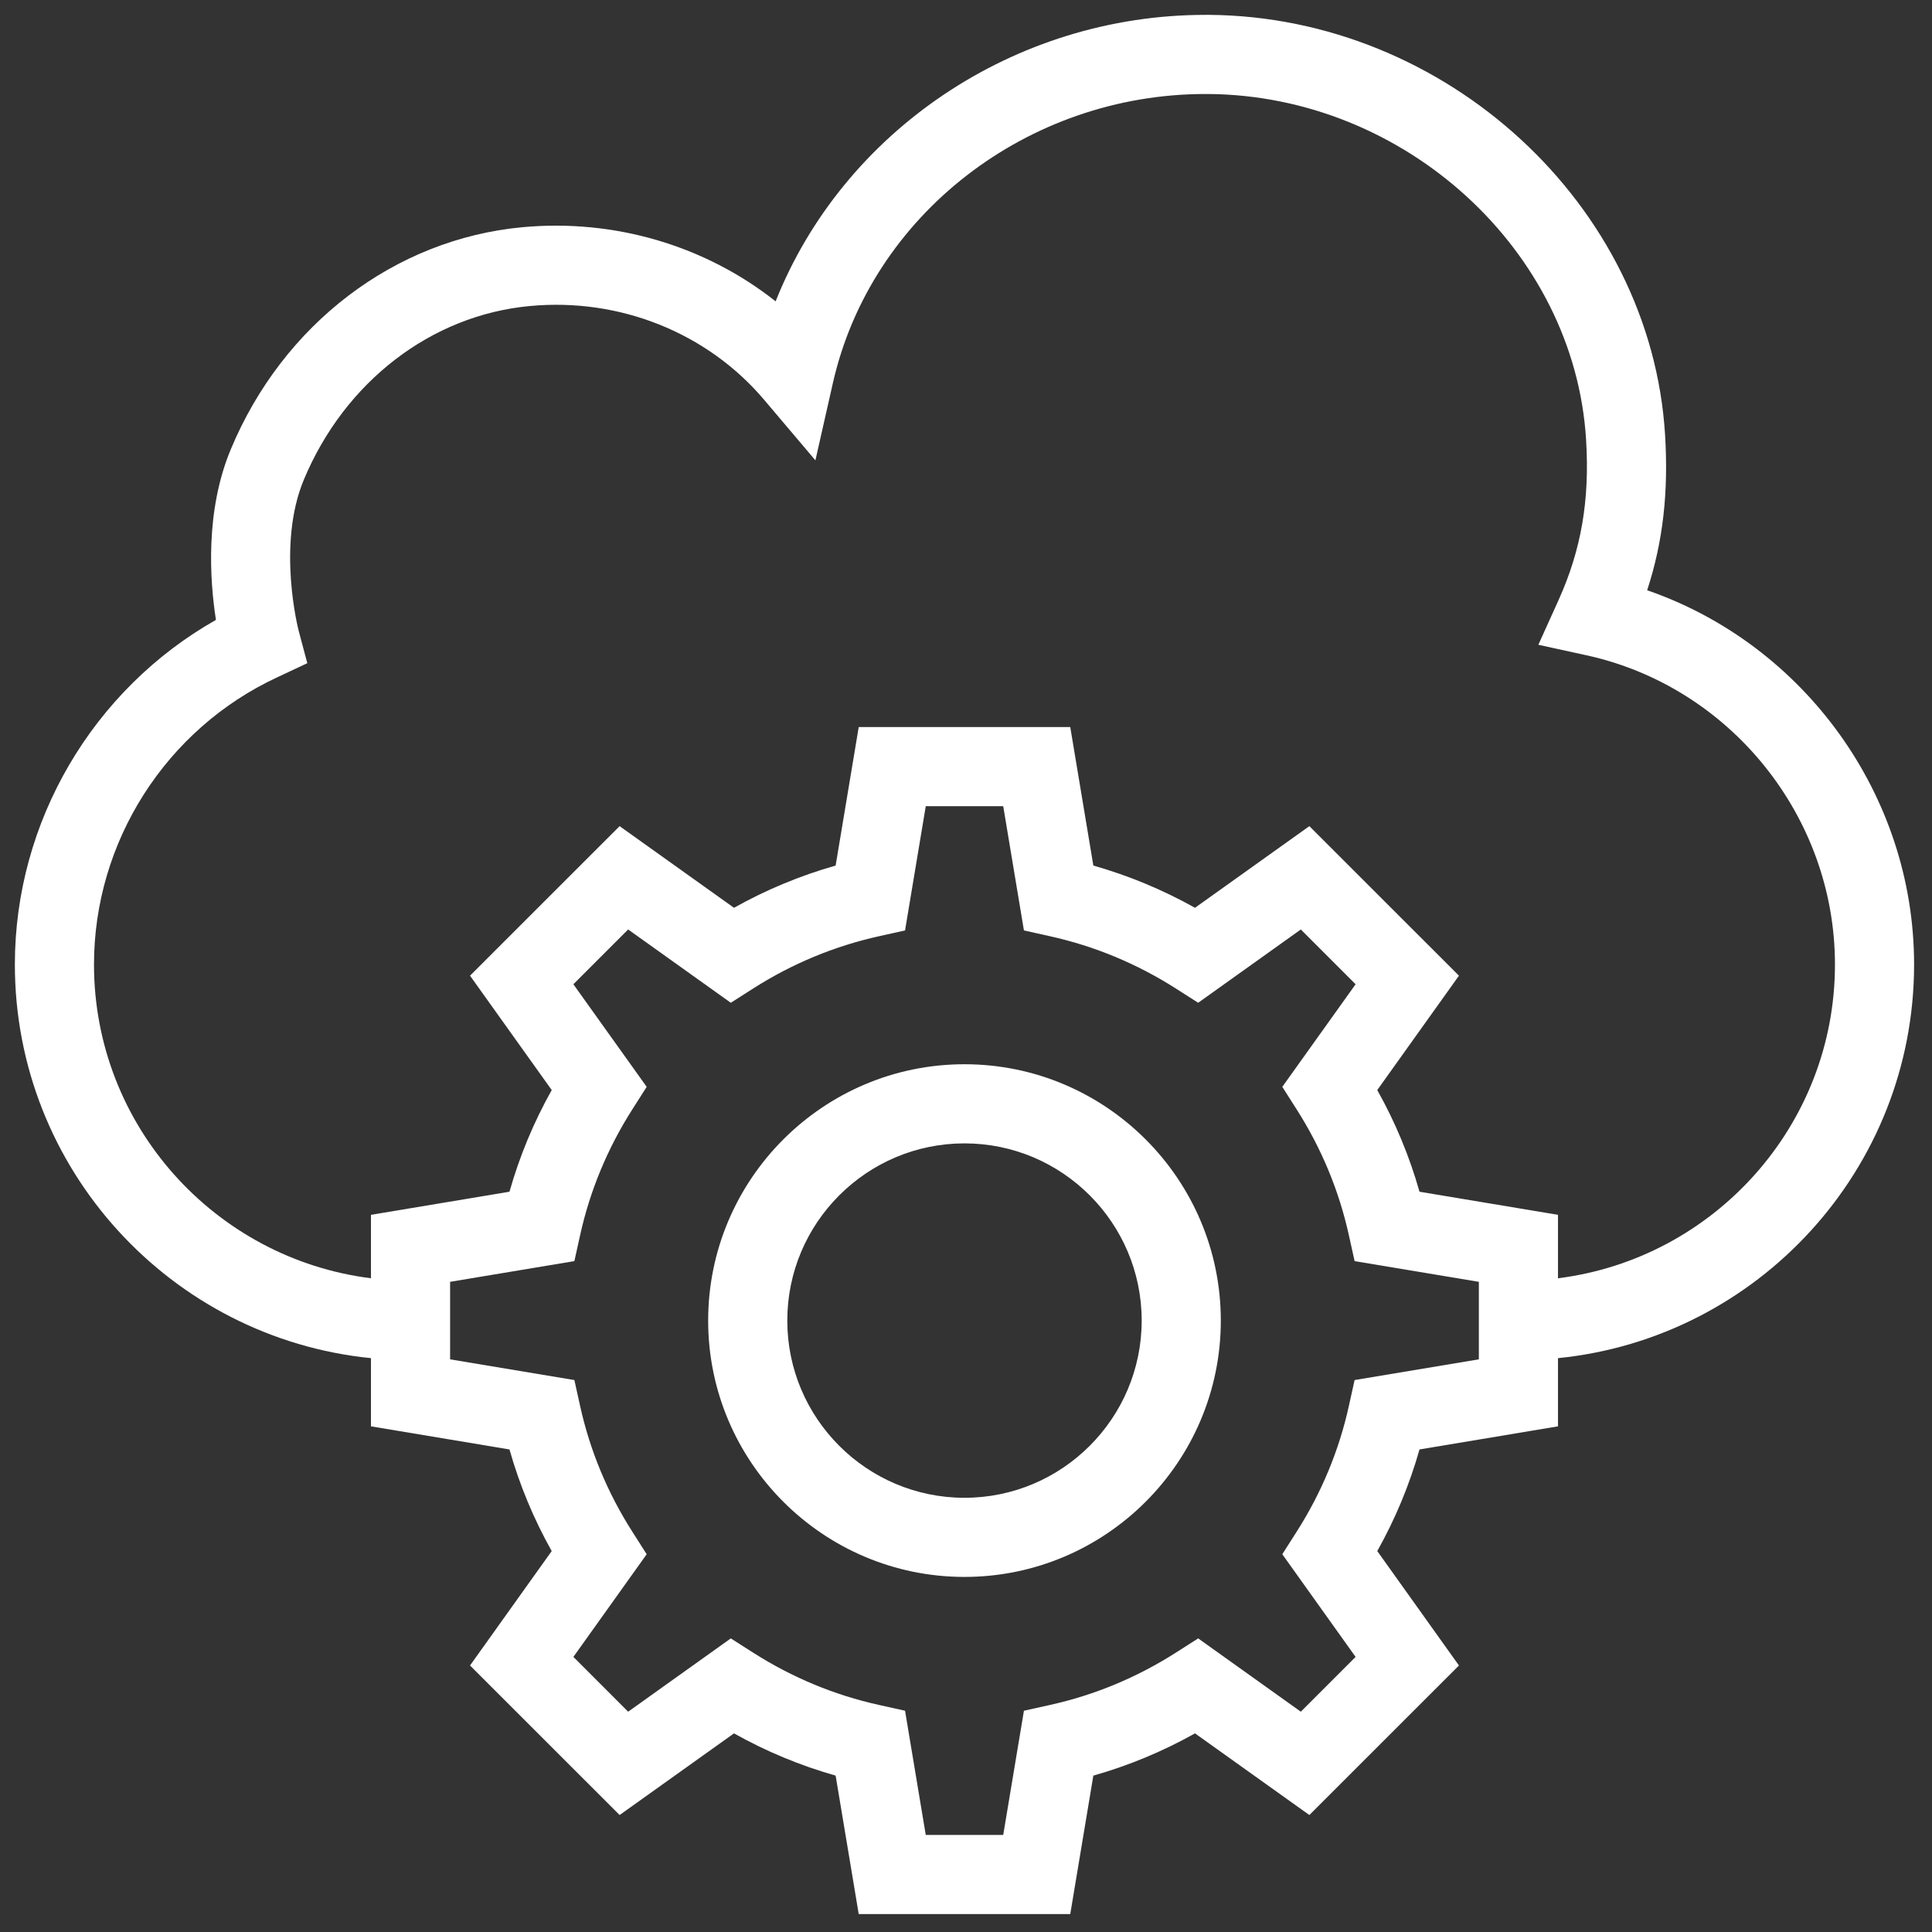 <?xml version="1.0" encoding="UTF-8" standalone="no"?>
<svg
   width="130px"
   height="130px"
   viewBox="0 0 130 130"
   version="1.1"
   id="svg915"
   sodipodi:docname="con2.svg"
   inkscape:version="1.1 (c4e8f9e, 2021-05-24)"
   xmlns:inkscape="http://www.inkscape.org/namespaces/inkscape"
   xmlns:sodipodi="http://sodipodi.sourceforge.net/DTD/sodipodi-0.dtd"
   xmlns="http://www.w3.org/2000/svg"
   xmlns:svg="http://www.w3.org/2000/svg"
   xmlns:rdf="http://www.w3.org/1999/02/22-rdf-syntax-ns#"
   xmlns:cc="http://creativecommons.org/ns#"
   xmlns:dc="http://purl.org/dc/elements/1.1/">
  <rect x="0" y="0" width="130" height="130" fill="#333333" stroke="none"/>
  <sodipodi:namedview
     id="namedview917"
     pagecolor="#ffffff"
     bordercolor="#cccccc"
     borderopacity="1"
     inkscape:pageshadow="0"
     inkscape:pageopacity="1"
     inkscape:pagecheckerboard="0"
     showgrid="false"
     inkscape:zoom="1.0463649"
     inkscape:cx="-221.71998"
     inkscape:cy="214.55231"
     inkscape:window-width="1795"
     inkscape:window-height="903"
     inkscape:window-x="1480"
     inkscape:window-y="25"
     inkscape:window-maximized="0"
     inkscape:current-layer="svg915" />
  <!-- Generator: Sketch 55.2 (78181) - https://sketchapp.com -->
  <title
     id="title824">Group 95</title>
  <desc
     id="desc826">Created with Sketch.</desc>
  <defs
     id="defs831">
    <polygon
       id="path-1"
       points="0.006 0.365 58.753 0.365 58.753 57.784 0.006 57.784" />
    <polygon
       id="path-3"
       points="0.199 0.323 104.089 0.323 104.089 34 0.199 34" />
    <polygon
       id="path-5"
       points="0.5 129.5 129.5 129.5 129.5 0.5 0.5 0.5" />
  </defs>
  <g
     id="g1002"
     transform="matrix(0.26,0,0,0.26,1,1)"
     style="fill:#ffffff">
    <g
       id="g938"
       style="fill:#ffffff">
	<g
   id="g936"
   style="fill:#ffffff">
		<path
   d="m 245.76,271.58 c -36.575,0 -66.335,29.76 -66.335,66.34 0,36.58 29.76,66.34 66.335,66.34 36.58,0 66.34,-29.76 66.34,-66.34 0,-36.58 -29.76,-66.34 -66.34,-66.34 z m 0,112.2 c -25.285,0 -45.855,-20.57 -45.855,-45.86 0,-25.29 20.57,-45.86 45.855,-45.86 25.285,0 45.86,20.57 45.86,45.86 0,25.29 -20.575,45.86 -45.86,45.86 z"
   id="path934"
   style="fill:#ffffff" />

	</g>

</g>
    <g
       id="g944"
       style="fill:#ffffff">
	<g
   id="g942"
   style="fill:#ffffff">
		<path
   d="m 422.44,148.91 c 4.11,-12.59 5.55,-25.42 4.63,-40.27 C 423.41,49.22 370.475,0.48 309.065,0 c -0.315,0 -0.62,0 -0.93,0 -49.57,0 -93.79,30.23 -111.25,74.14 C 178.7,59.75 155.22,52.73 131.3,54.96 98.27,58.05 69.375,80.07 55.885,112.43 49.2,128.45 50.455,146.39 52.04,156.58 20.18,174.63 0,208.79 0,245.76 c 0,53.004 40.486,96.724 92.16,101.881 v 17.649 l 35.845,5.98 c 2.59,9.15 6.25,17.96 10.93,26.3 l -21.14,29.61 38.715,38.7 29.6,-21.13 c 8.35,4.68 17.155,8.34 26.305,10.93 l 5.975,35.84 h 54.745 l 5.975,-35.84 c 9.15,-2.59 17.955,-6.25 26.31,-10.93 l 29.595,21.13 38.715,-38.7 -21.14,-29.61 c 4.68,-8.34 8.34,-17.15 10.93,-26.3 l 35.84,-5.98 v -17.649 c 51.674,-5.156 92.16,-48.877 92.16,-101.881 0,-43.81 -28.425,-82.81 -69.08,-96.85 z m -75.715,204.4 -1.495,6.75 c -2.545,11.51 -7.09,22.45 -13.505,32.5 l -3.715,5.83 18.97,26.57 -14.175,14.18 -26.565,-18.97 -5.83,3.72 c -10.065,6.41 -21.005,10.96 -32.51,13.5 l -6.755,1.5 -5.36,32.15 H 235.74 l -5.36,-32.15 -6.755,-1.5 c -11.505,-2.54 -22.445,-7.09 -32.51,-13.5 l -5.83,-3.72 -26.565,18.97 -14.175,-14.18 18.97,-26.57 -3.715,-5.83 c -6.415,-10.05 -10.96,-20.99 -13.505,-32.5 l -1.495,-6.75 -32.16,-5.36 v -20.06 l 32.16,-5.36 1.495,-6.75 c 2.545,-11.51 7.09,-22.45 13.505,-32.52 l 3.715,-5.83 -18.97,-26.55 14.175,-14.18 26.565,18.97 5.83,-3.72 c 10.045,-6.4 20.985,-10.94 32.52,-13.5 l 6.745,-1.5 5.36,-32.15 h 20.045 l 5.36,32.15 6.745,1.5 c 11.535,2.56 22.475,7.1 32.52,13.5 l 5.83,3.72 26.565,-18.97 14.175,14.18 -18.97,26.55 3.715,5.83 c 6.415,10.07 10.96,21.01 13.505,32.52 l 1.495,6.75 32.155,5.36 v 20.06 0 z M 399.36,326.969 V 310.55 l -35.84,-5.98 c -2.59,-9.15 -6.25,-17.96 -10.935,-26.31 l 21.145,-29.6 -38.715,-38.7 -29.6,21.13 c -8.34,-4.67 -17.145,-8.33 -26.305,-10.93 l -5.975,-35.84 H 218.39 l -5.975,35.84 c -9.16,2.6 -17.965,6.26 -26.305,10.93 l -29.6,-21.13 -38.715,38.7 21.145,29.6 c -4.685,8.35 -8.345,17.16 -10.935,26.31 l -35.845,5.98 v 16.419 C 51.815,321.904 20.48,287.455 20.48,245.76 c 0,-31.75 18.615,-60.93 47.425,-74.32 l 7.78,-3.65 -2.21,-8.3 c -0.06,-0.22 -5.775,-22.18 1.31,-39.18 10.57,-25.35 32.955,-42.57 58.43,-44.95 23.25,-2.21 45.98,6.88 60.695,24.26 l 13.27,15.67 4.53,-20.03 c 9.84,-43.44 50.315,-74.78 96.42,-74.78 0.26,0 0.515,0 0.775,0 50.875,0.4 94.71,40.51 97.725,89.42 0.97,15.69 -1.235,28.52 -7.14,41.59 l -5.21,11.53 12.36,2.7 c 37.315,8.12 64.4,41.78 64.4,80.04 0,41.695 -31.335,76.144 -71.68,81.209 z"
   id="path940"
   style="fill:#ffffff" />

	</g>

</g>
    <g
       id="g946"
       style="fill:#ffffff">
</g>
    <g
       id="g948"
       style="fill:#ffffff">
</g>
    <g
       id="g950"
       style="fill:#ffffff">
</g>
    <g
       id="g952"
       style="fill:#ffffff">
</g>
    <g
       id="g954"
       style="fill:#ffffff">
</g>
    <g
       id="g956"
       style="fill:#ffffff">
</g>
    <g
       id="g958"
       style="fill:#ffffff">
</g>
    <g
       id="g960"
       style="fill:#ffffff">
</g>
    <g
       id="g962"
       style="fill:#ffffff">
</g>
    <g
       id="g964"
       style="fill:#ffffff">
</g>
    <g
       id="g966"
       style="fill:#ffffff">
</g>
    <g
       id="g968"
       style="fill:#ffffff">
</g>
    <g
       id="g970"
       style="fill:#ffffff">
</g>
    <g
       id="g972"
       style="fill:#ffffff">
</g>
    <g
       id="g974"
       style="fill:#ffffff">
</g>
  </g>
</svg>
